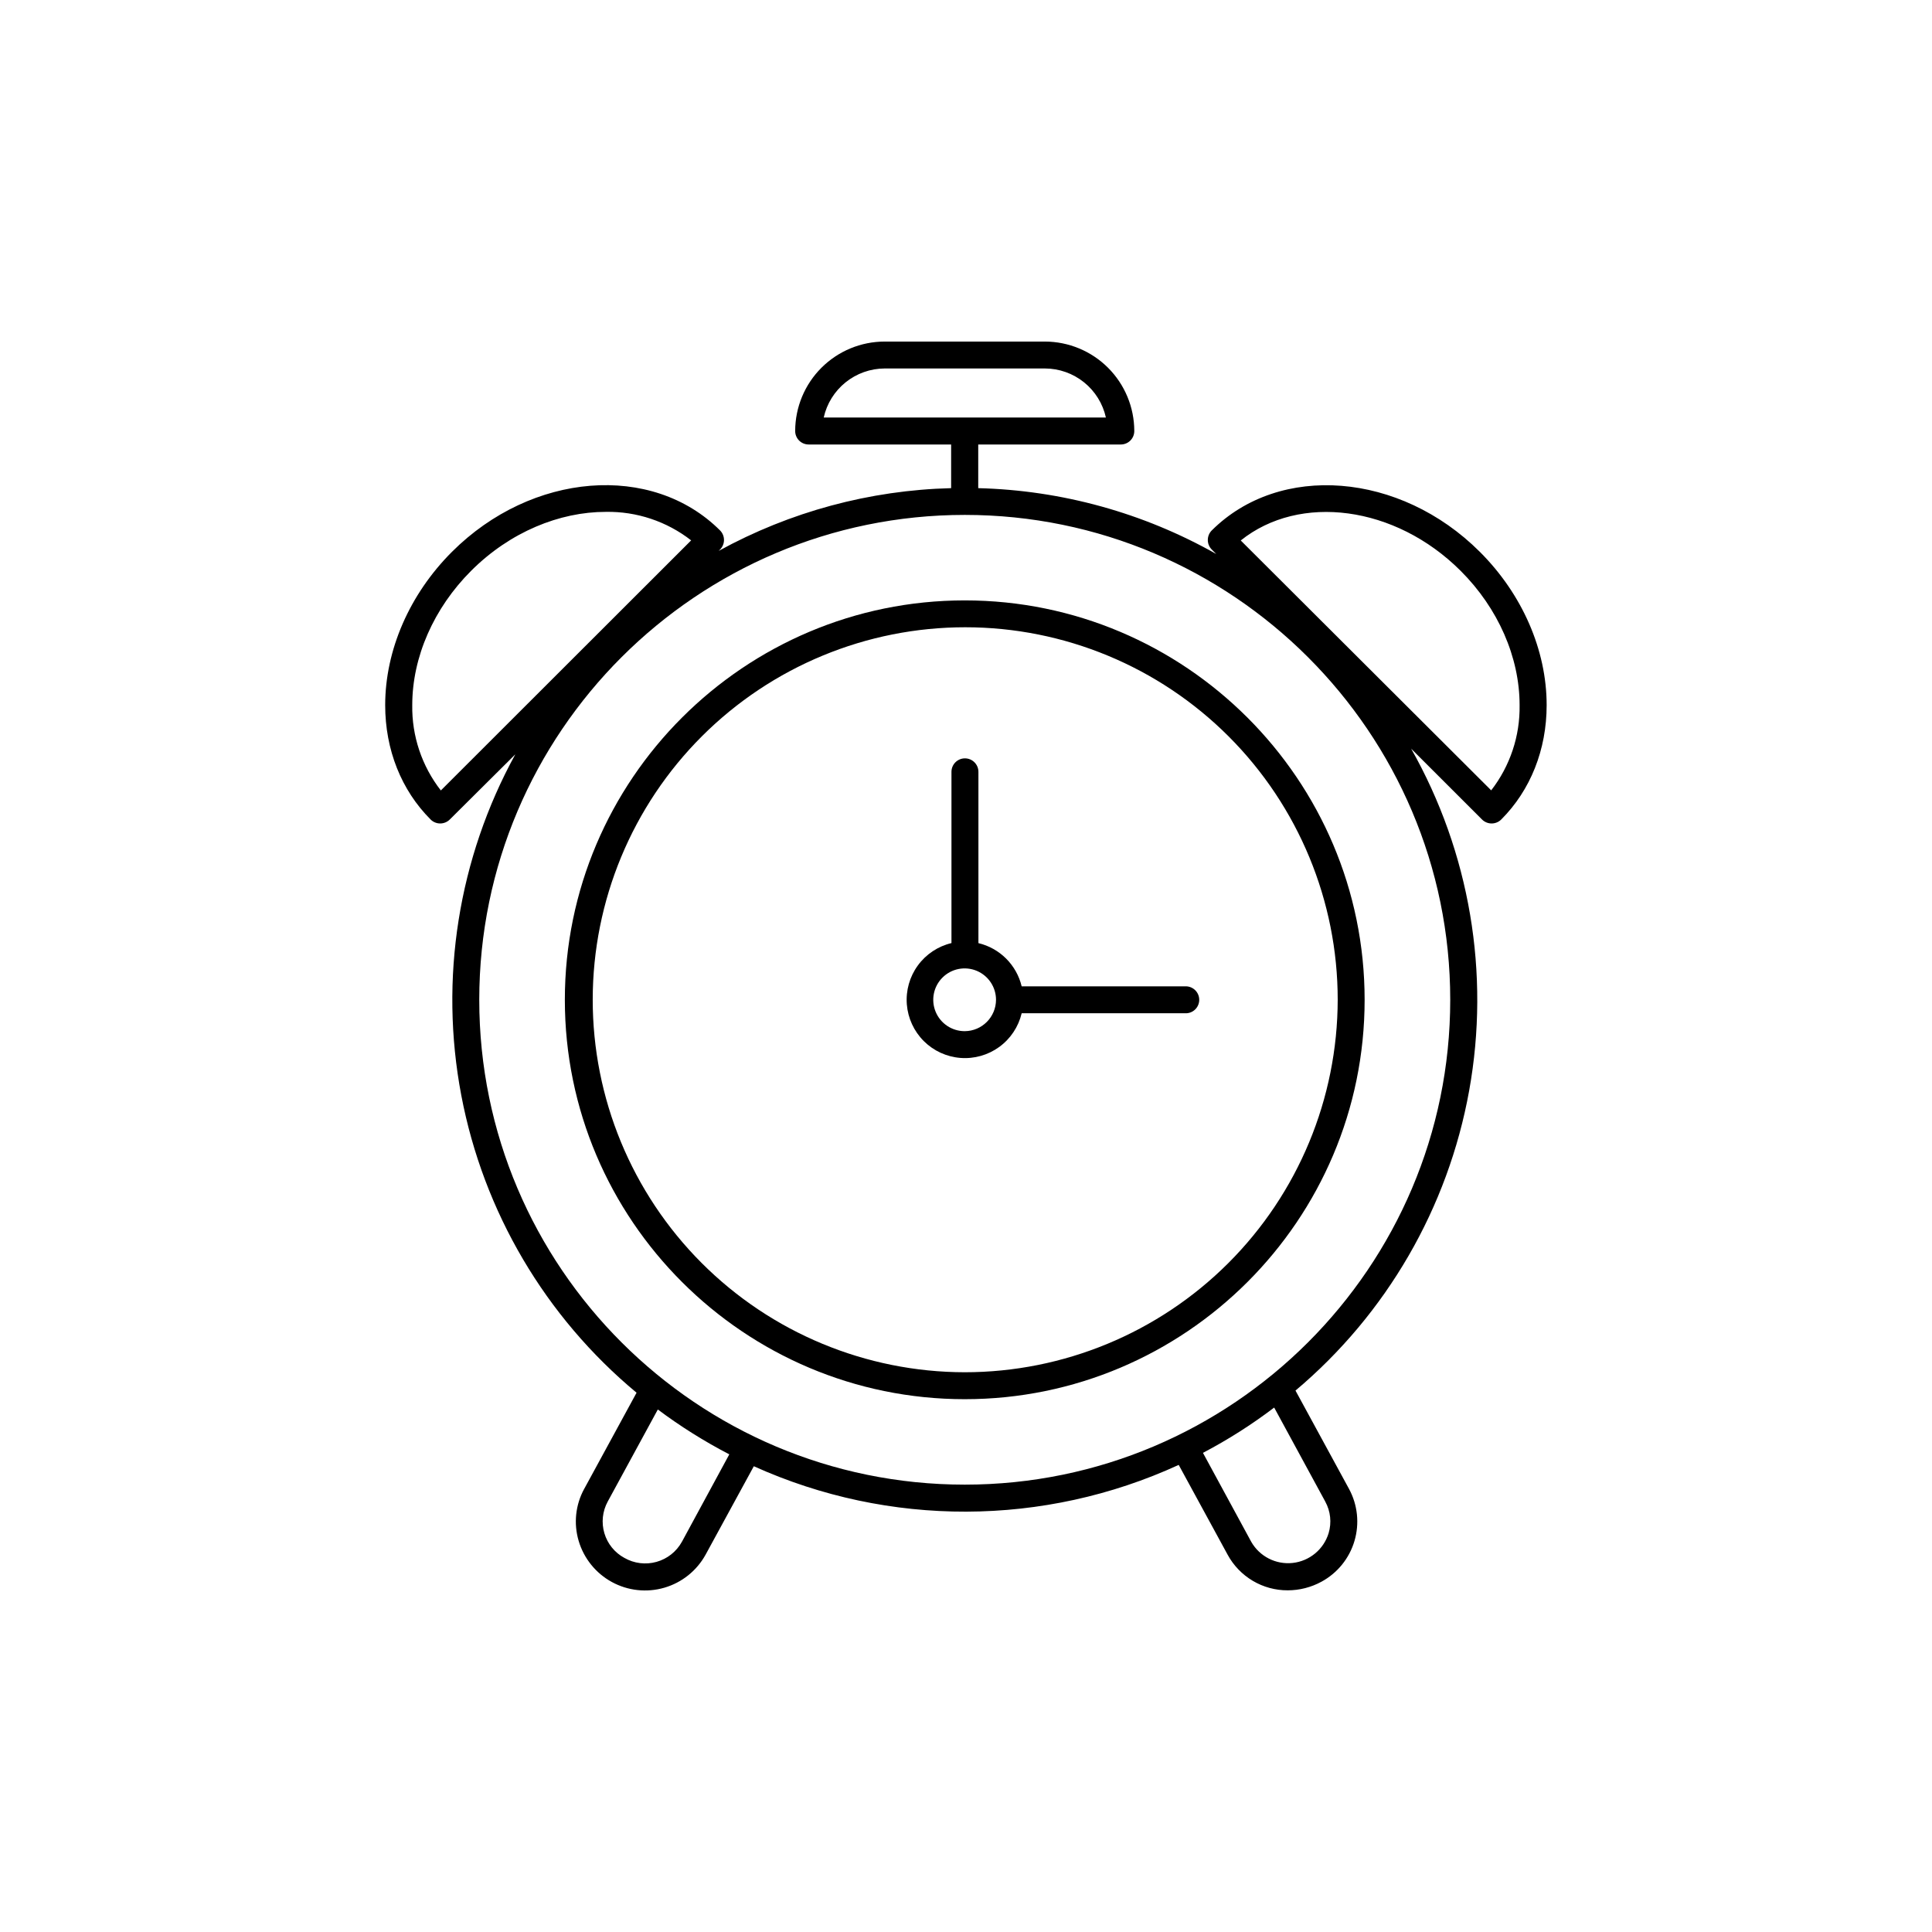 <?xml version="1.0" encoding="UTF-8"?>
<!-- Uploaded to: ICON Repo, www.iconrepo.com, Generator: ICON Repo Mixer Tools -->
<svg fill="#000000" width="800px" height="800px" version="1.1" viewBox="144 144 512 512" xmlns="http://www.w3.org/2000/svg">
 <g>
  <path d="m399.67 303.11c-58.441 0-105.98 47.477-105.98 105.85 0 58.371 47.539 105.84 105.98 105.84 58.441 0 105.97-47.477 105.97-105.84 0-58.359-47.535-105.85-105.97-105.85zm0 204.55c-26.172-0.031-51.262-10.457-69.754-28.984-18.488-18.527-28.863-43.637-28.84-69.812 0.02-26.176 10.438-51.27 28.957-69.766 18.52-18.496 43.629-28.879 69.801-28.867 26.176 0.012 51.273 10.418 69.777 28.934 18.504 18.512 28.895 43.617 28.895 69.789-0.047 26.188-10.477 51.289-29.004 69.793-18.531 18.504-43.645 28.902-69.832 28.914z"/>
  <path d="m458.05 405.39h-43.297c-0.664-2.781-2.09-5.324-4.113-7.348-2.023-2.019-4.566-3.441-7.348-4.106v-45.391c0-1.973-1.602-3.574-3.574-3.574s-3.57 1.602-3.57 3.574v45.383-0.004c-3.582 0.855-6.742 2.957-8.91 5.934-2.172 2.977-3.203 6.629-2.918 10.301 0.289 3.672 1.879 7.121 4.481 9.723 2.606 2.606 6.055 4.191 9.727 4.477s7.324-0.75 10.301-2.922c2.973-2.168 5.074-5.328 5.926-8.914h43.297c0.977 0.055 1.934-0.301 2.644-0.973 0.711-0.676 1.113-1.613 1.113-2.594s-0.402-1.914-1.113-2.59c-0.711-0.676-1.668-1.027-2.644-0.977zm-58.422 11.875v0.004c-3.363-0.004-6.391-2.035-7.676-5.144-1.281-3.109-0.566-6.684 1.816-9.059 2.379-2.375 5.957-3.082 9.062-1.793 3.106 1.293 5.129 4.328 5.125 7.688-0.02 4.574-3.715 8.281-8.289 8.309z"/>
  <path d="m536.16 290.23c-21.145-21.117-53.008-23.617-71.035-5.656v-0.004c-1.387 1.402-1.387 3.66 0 5.059l1.199 1.191h0.004c-19.281-10.902-40.945-16.898-63.086-17.457v-11.57h37.785c0.949 0 1.859-0.375 2.527-1.043 0.672-0.672 1.047-1.582 1.043-2.531-0.008-6.285-2.508-12.309-6.949-16.754-4.445-4.441-10.469-6.941-16.754-6.949h-42.449c-6.285 0.004-12.312 2.504-16.762 6.949-4.445 4.441-6.945 10.469-6.953 16.754-0.004 0.945 0.371 1.855 1.039 2.527 0.668 0.668 1.578 1.047 2.523 1.047h37.766v11.57c-21.566 0.543-42.688 6.246-61.598 16.629l0.363-0.363c1.387-1.398 1.387-3.656 0-5.059-18.027-17.996-49.891-15.457-71.035 5.656-11.266 11.246-17.711 26.066-17.711 40.648 0 11.809 4.281 22.555 12.055 30.316v0.004c1.398 1.375 3.644 1.375 5.047 0l17.387-17.289c-15.121 27.543-20.184 59.492-14.324 90.359 5.863 30.871 22.285 58.738 46.453 78.82l-13.883 25.496h-0.004c-2.301 4.215-2.828 9.172-1.457 13.777 1.375 4.644 4.535 8.562 8.789 10.887 4.254 2.324 9.254 2.871 13.906 1.516 4.656-1.352 8.586-4.492 10.93-8.734l12.793-23.457c35.816 16.168 76.883 16.039 112.6-0.355l12.969 23.805c1.555 2.863 3.859 5.254 6.664 6.918 2.805 1.66 6.008 2.531 9.27 2.516 3.125-0.004 6.199-0.793 8.945-2.293 4.227-2.297 7.367-6.176 8.73-10.789 1.367-4.613 0.844-9.582-1.449-13.809l-14.18-26.047c24.148-20.328 40.434-48.457 46.031-79.523 5.598-31.066 0.156-63.113-15.383-90.59l18.805 18.793c1.402 1.375 3.648 1.375 5.051 0 7.773-7.766 12.055-18.527 12.055-30.316 0.008-14.582-6.445-29.402-17.715-40.648zm-157.71-48.582h42.449c3.773 0.008 7.43 1.297 10.371 3.66 2.941 2.363 4.988 5.656 5.805 9.34h-74.785 0.004c0.82-3.68 2.867-6.969 5.801-9.328 2.938-2.363 6.586-3.656 10.355-3.672zm-117.62 111.83c-5.035-6.457-7.711-14.445-7.578-22.633 0-12.703 5.688-25.672 15.617-35.59 10.301-10.293 23.43-15.605 35.66-15.605 8.188-0.148 16.176 2.519 22.633 7.555zm63.883 199.11h-0.004c-1.438 2.606-3.859 4.523-6.727 5.324-2.863 0.805-5.93 0.426-8.516-1.055-2.566-1.391-4.473-3.742-5.301-6.543-0.828-2.797-0.512-5.809 0.883-8.375l13.285-24.414v0.004c5.977 4.477 12.312 8.449 18.941 11.887zm170.5-10.648h-0.004c1.406 2.562 1.723 5.578 0.887 8.375-1.316 4.289-5.051 7.383-9.508 7.879-4.457 0.492-8.781-1.711-11-5.606l-12.793-23.566c6.613-3.473 12.926-7.488 18.875-12.004zm-95.535-4.496c-70.945 0-128.67-57.645-128.67-128.49 0-70.848 57.723-128.5 128.67-128.5 70.941 0 128.65 57.645 128.65 128.5 0 70.859-57.711 128.49-128.66 128.49zm139.49-184.01-66.355-66.203c15.598-12.508 40.934-9.277 58.281 8.051 9.93 9.918 15.617 22.887 15.617 35.59 0.133 8.172-2.531 16.148-7.547 22.602z"/>
 </g>
</svg>